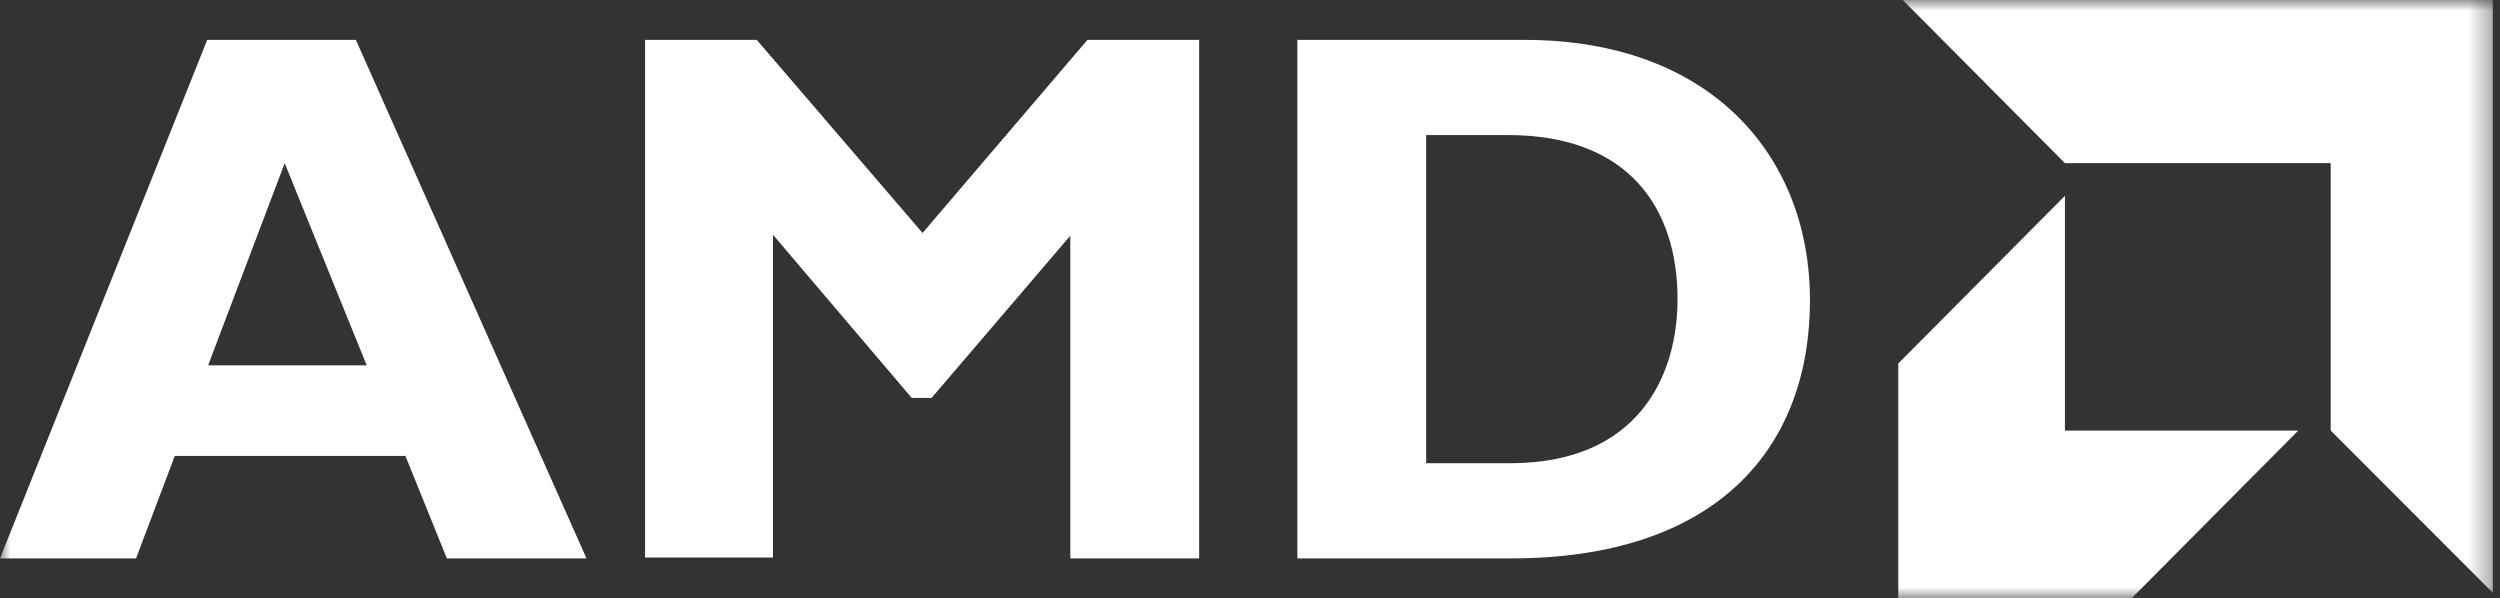 <svg width="117" height="28" viewBox="0 0 117 28" fill="none" xmlns="http://www.w3.org/2000/svg">
<rect x="0" y="0" width="117" height="28" fill="#333333" stroke="none"/>
<mask id="mask0_37_74" style="mask-type:luminance" maskUnits="userSpaceOnUse" x="0" y="0" width="117" height="28">
<path d="M116.667 0H0V28H116.667V0Z" fill="white"/>
</mask>
<g mask="url(#mask0_37_74)">
<path d="M27.448 26.133H20.913L18.974 21.339H8.18L6.367 26.133H0L9.698 1.867H16.655L27.448 26.133ZM13.324 7.636L9.74 17.097H17.161L13.324 7.636Z" fill="white"/>
<path d="M50.892 1.867H56.12V26.133H50.09V11.03L43.597 18.624H42.67L36.176 10.988V26.091H30.189V1.867H35.417L43.175 10.903L50.892 1.867Z" fill="white"/>
<path d="M71.341 1.867C80.153 1.867 84.707 7.382 84.707 14.043C84.707 21 80.322 26.133 70.708 26.133H60.716V1.867H71.341ZM66.745 21.679H70.666C76.696 21.679 78.509 17.564 78.509 14C78.509 9.8 76.274 6.321 70.582 6.321H66.745V21.679Z" fill="white"/>
<path d="M109.077 7.636H96.639L89.049 0H116.667V27.745L109.077 20.151V7.636Z" fill="white"/>
<path d="M96.639 20.151V9.164L88.839 17.012V28H99.759L107.559 20.151H96.639Z" fill="white"/>
</g>
</svg>
